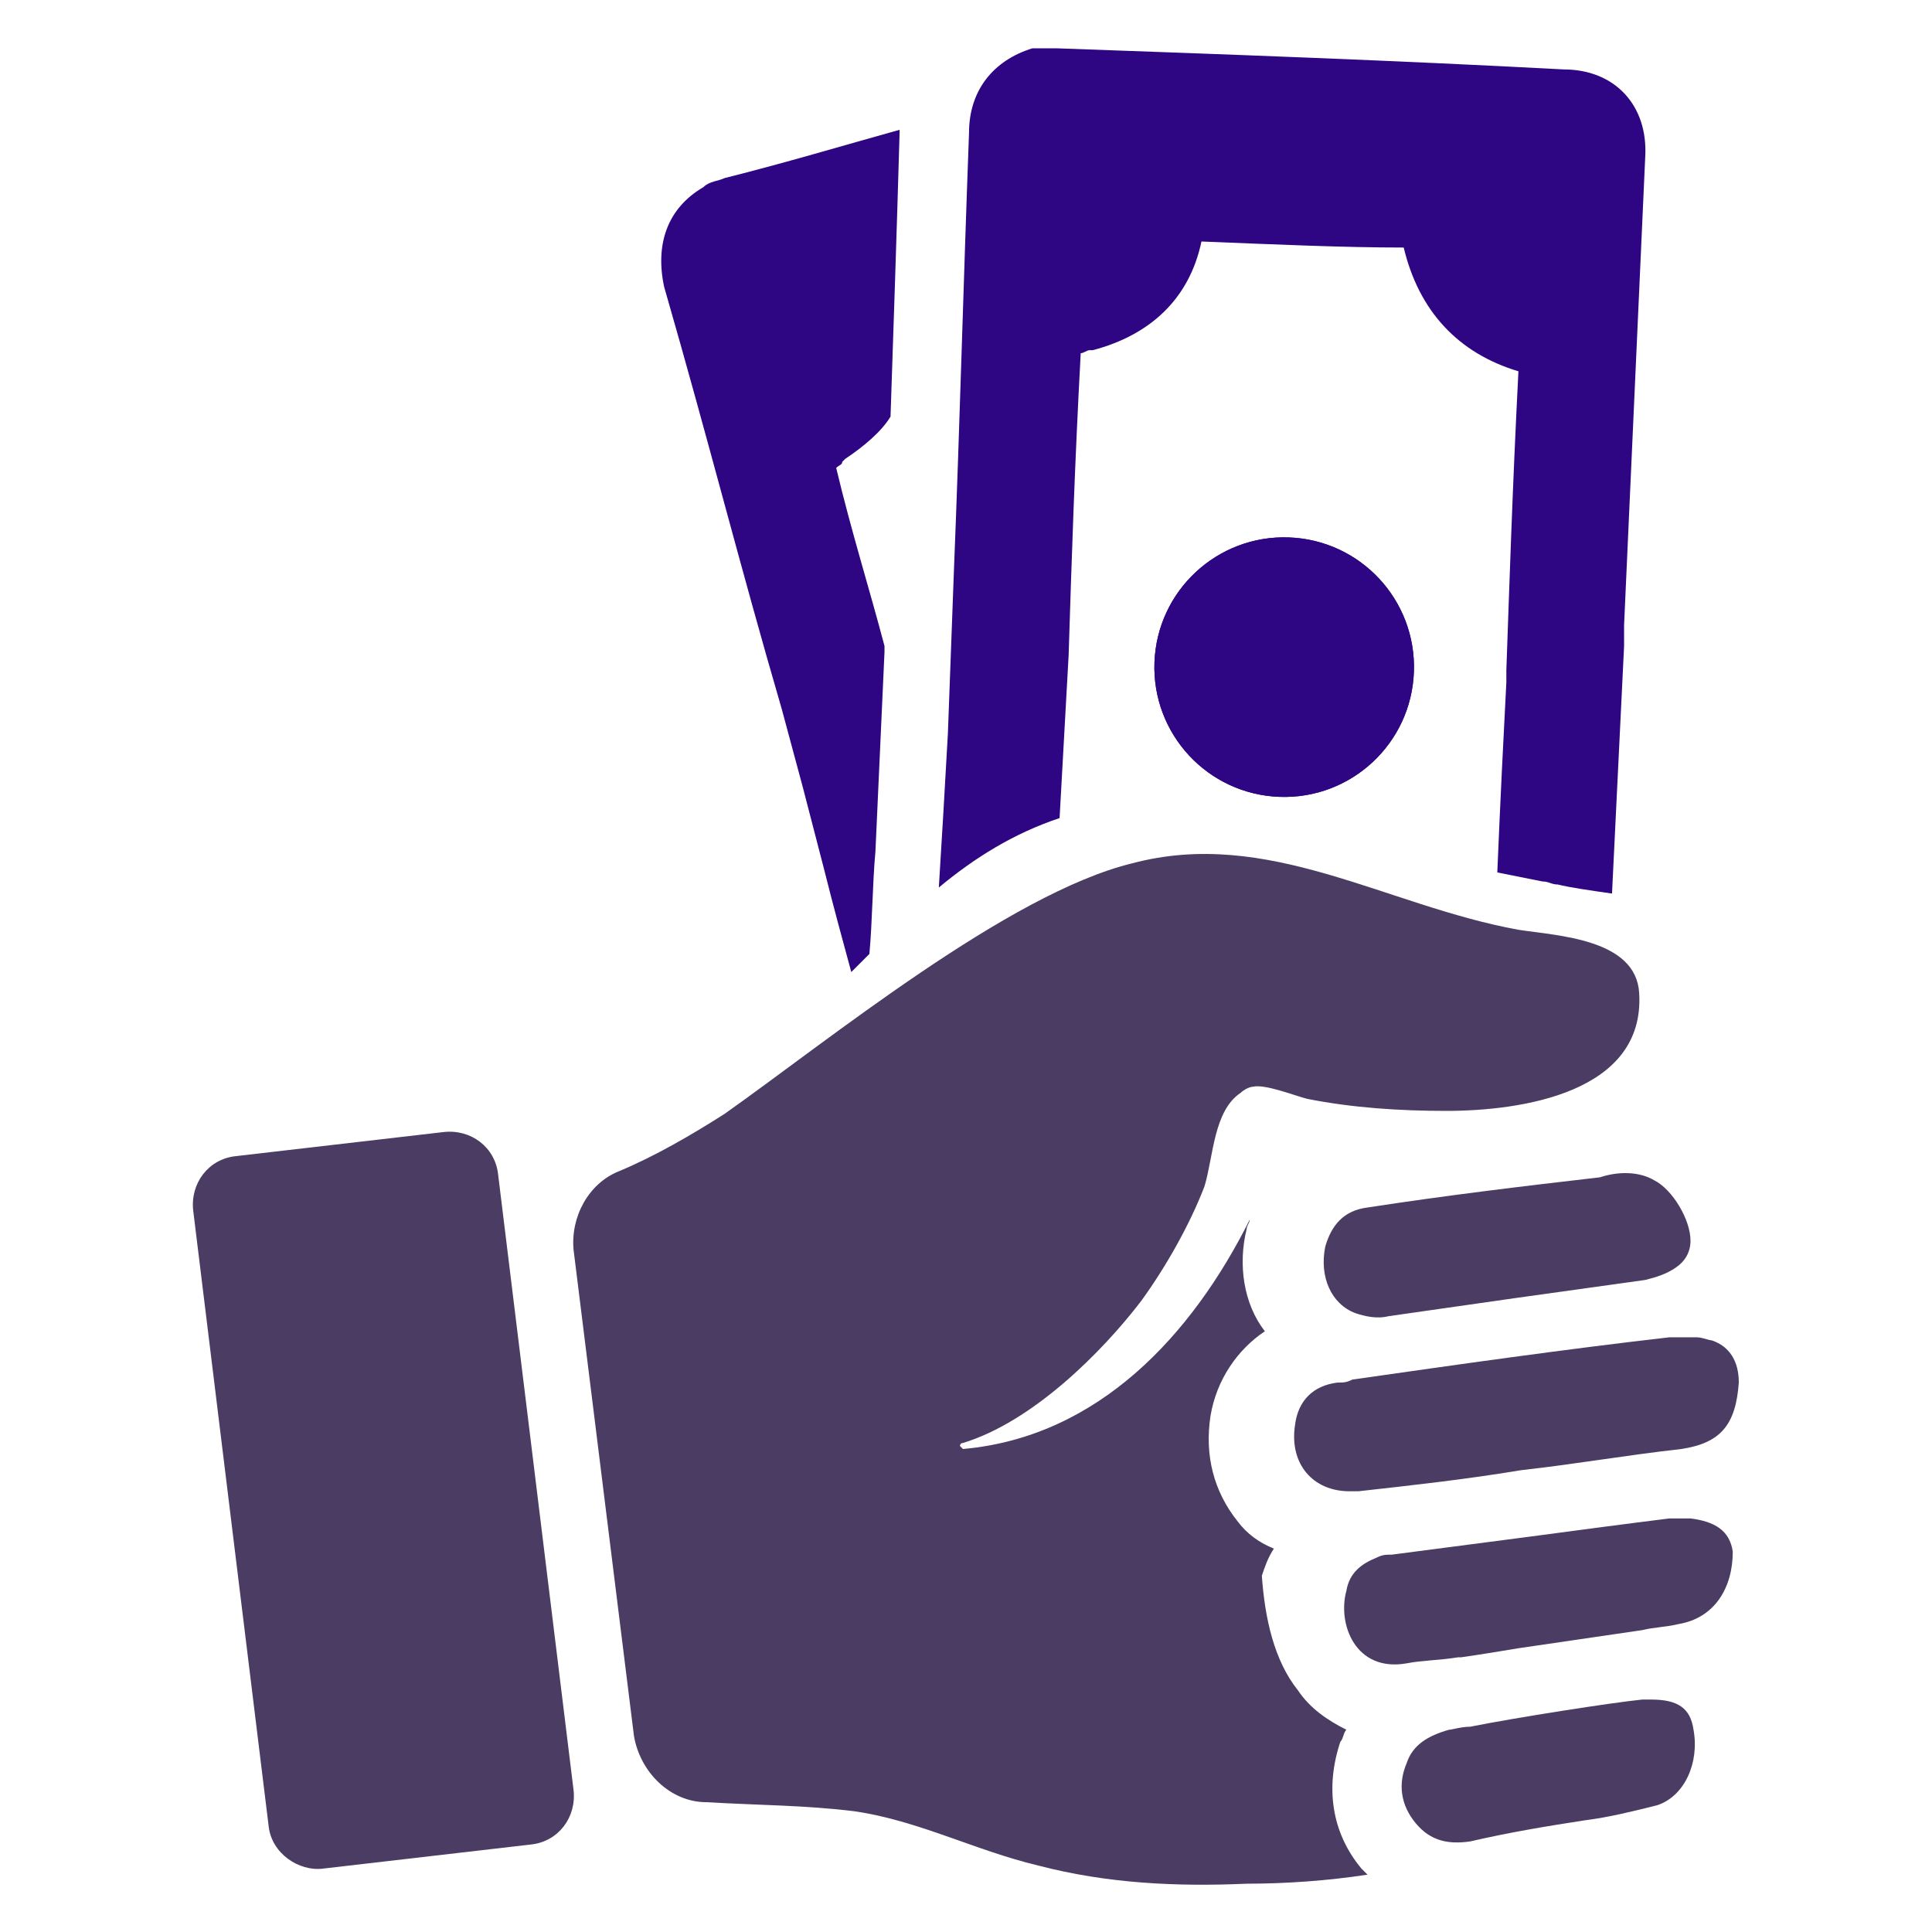 <svg xmlns="http://www.w3.org/2000/svg" viewBox="0 0 64 64" id="money"><path fill="#4b3c63" d="M54.8 39.1c.6.3 1.2 1.3 1.2 2 0 .4-.2.7-.5.9-.3.2-.6.3-1 .4-1.4.2-2.9.4-4.3.6l-4.2.6c-.4.1-.8 0-1.1-.1-.8-.3-1.2-1.2-1-2.2.2-.7.6-1.2 1.4-1.3 2.6-.4 5.1-.7 7.7-1 .6-.2 1.3-.2 1.8.1z" class="color2f4051 svgShape"></path><path fill="#4b3c63" d="M44.6 57.3c-.1.1-.1.3-.2.4-.5 1.5-.3 3 .7 4.2l.2.2c-1.3.2-2.7.3-4 .3-2.3.1-4.6 0-6.9-.6-2.1-.5-4-1.5-6.1-1.8-1.6-.2-3.2-.2-4.9-.3-1.2 0-2.2-1-2.4-2.2l-2-16.1c-.1-1.1.5-2.2 1.5-2.6 1.2-.5 2.4-1.2 3.5-1.9 3.4-2.4 9.4-7.3 13.5-8.3 4.5-1.2 8.4 1.4 12.8 2.2 1.3.2 3.9.3 4 2.1.2 3.3-3.9 3.9-6.4 3.9-1.5 0-3.1-.1-4.6-.4-.4-.1-1.4-.5-1.8-.4-.1 0-.3.1-.4.2-.9.6-.9 2.1-1.2 3.1-.5 1.3-1.3 2.7-2.1 3.8-1.3 1.7-3.6 4-5.9 4.7-.1 0-.1.1-.1.1l.1.1c4.5-.4 7.6-3.8 9.5-7.6 0 .1-.1.2-.1.3-.3 1.2-.1 2.5.6 3.4-.9.6-1.6 1.6-1.8 2.8-.2 1.3.1 2.5.9 3.5.3.4.7.7 1.2.9-.2.3-.3.6-.4.9.1 1.4.4 2.8 1.2 3.8.4.6 1 1 1.6 1.3z" class="color2f4051 svgShape"></path><path fill="#2e0582" d="M54.5 5.2c.1-1.7-1-2.9-2.7-2.9-5.6-.3-11.2-.5-16.8-.7h-.8c-1.3.4-2.1 1.4-2.1 2.8-.2 5.4-.3 9.5-.5 14.5l-.1 2.7-.1 2.7c-.1 1.8-.2 3.5-.3 5.1 1.2-1 2.5-1.8 4-2.3l.3-5.4c.1-3.2.2-6.3.4-10 .1 0 .2-.1.3-.1h.1c1.9-.5 3.2-1.7 3.6-3.6 2.5.1 4.7.2 6.7.2.5 2.1 1.8 3.5 3.8 4.1-.2 3.9-.3 7.1-.4 9.9v.4c-.1 1.9-.2 3.9-.3 6.3l1.5.3c.2 0 .3.1.5.1.4.1 1.1.2 1.8.3l.4-8.2v-.7l.7-15.5z" class="color307bbf svgShape"></path><circle cx="42.6" cy="22.1" r="4.3" fill="#2e0582" transform="rotate(-87.933 42.57 22.131) scale(1)" class="color307bbf svgShape"></circle><circle cx="42.6" cy="22.1" r="4.3" fill="#2e0582" transform="rotate(-87.933 42.57 22.131) scale(1)" class="color307bbf svgShape"></circle><path fill="#2e0582" d="M24 5.9c-.2.1-.5.1-.7.3-1.2.7-1.6 1.9-1.3 3.3 1.5 5.2 2.5 9.2 3.9 14l.7 2.6.7 2.7c.3 1.2.6 2.3.9 3.4l.6-.6c.1-1.1.1-2.3.2-3.4l.3-6.6v-.2c-.5-1.9-1.1-3.8-1.6-5.9.1-.1.2-.1.2-.2l.1-.1c.6-.4 1.2-.9 1.5-1.4.1-3 .2-5.9.3-9.4v-.1C28 4.8 26 5.4 24 5.9z" class="color307bbf svgShape"></path><path fill="#4b3c63" d="m17.6 61.1-6.9.8c-.8.1-1.7-.5-1.8-1.4L6.4 40.1c-.1-.9.5-1.7 1.4-1.8l6.9-.8c.9-.1 1.7.5 1.8 1.4L19 59.3c.1.9-.5 1.7-1.4 1.8zM54.9 59.8c-.8.2-1.6.4-2.4.5-1.3.2-2.5.4-3.8.7-.7.1-1.3 0-1.8-.6s-.6-1.3-.3-2c.2-.6.7-.9 1.4-1.1.1 0 .4-.1.7-.1 1.5-.3 4.7-.8 5.7-.9h.3c.9 0 1.3.3 1.4 1 .2 1.1-.3 2.2-1.2 2.5zM55.6 53.8c-.4.1-.8.1-1.2.2-1.4.2-2.7.4-4.1.6-.6.1-1.2.2-1.9.3h-.1c-.6.1-1.2.1-1.7.2-1.7.3-2.3-1.3-2-2.4.1-.6.5-.9 1-1.1.2-.1.3-.1.5-.1 1.5-.2 3.1-.4 4.6-.6 1.5-.2 3-.4 4.6-.6h.7c.8.1 1.3.4 1.4 1.1 0 1.2-.6 2.2-1.8 2.4zM57.6 45.8c-.1 1.4-.6 2-1.9 2.2-1.8.2-3.5.5-5.3.7-1.8.3-3.6.5-5.4.7h-.3c-1.2 0-2-.9-1.8-2.2.1-.8.6-1.3 1.4-1.4.2 0 .3 0 .5-.1 3.5-.5 7-1 10.5-1.4h.9c.2 0 .4.1.5.1.6.2.9.7.9 1.4z" class="color2f4051 svgShape"></path></svg>